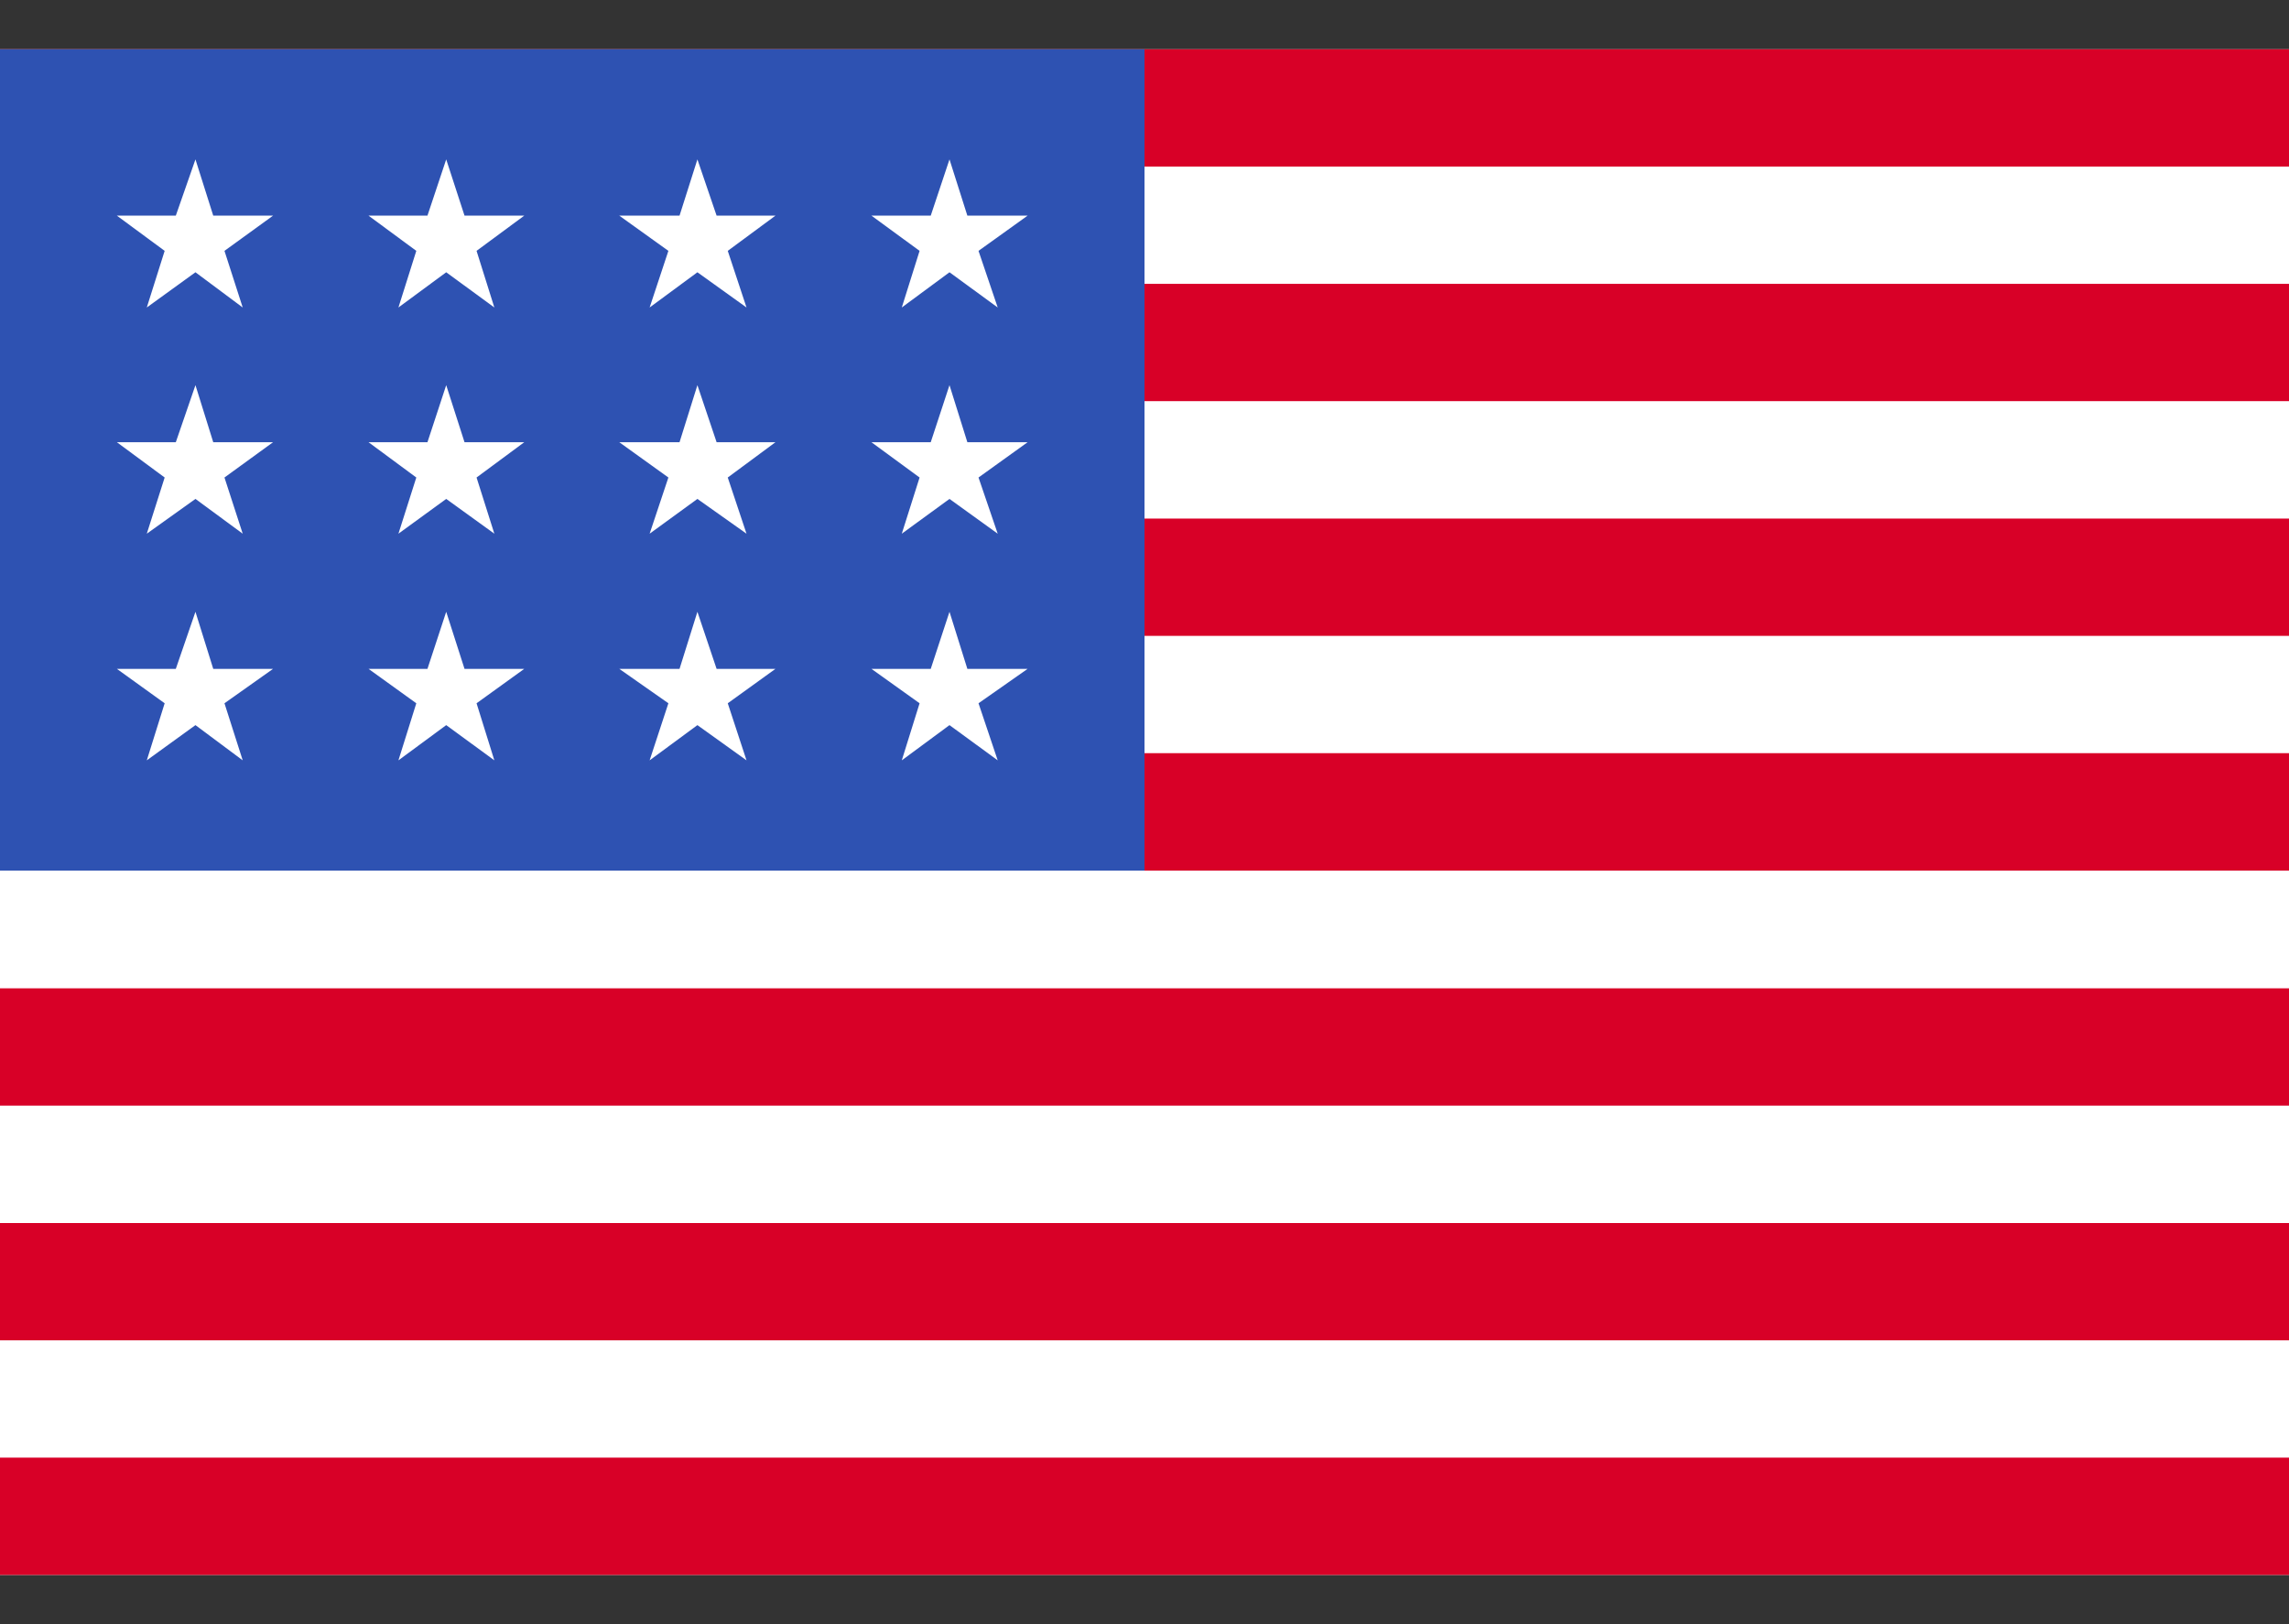 <svg width="31" height="22" viewBox="0 0 31 22" fill="none" xmlns="http://www.w3.org/2000/svg">
<rect x="0" y="0" width="31" height="22" fill="#333333" stroke="none"/>
<g clip-path="url(#clip0_260_3113)">
<path d="M0 0.667H31V21.333H0V0.667Z" fill="white"/>
<path d="M0 0.667H31V2.256H0V0.667ZM0 3.845H31V5.434H0V3.845ZM0 7.024H31V8.613H0V7.024ZM0 10.202H31V11.792H0V10.202ZM0 13.387H31V14.976H0V13.387ZM0 16.566H31V18.155H0V16.566ZM0 19.744H31V21.333H0V19.744Z" fill="#D80027"/>
<path d="M0 0.667H15.5V11.792H0V0.667Z" fill="#2E52B2"/>
<path d="M2.888 9.06L2.647 8.287L2.381 9.06H1.583L2.23 9.526L1.988 10.299L2.647 9.822L3.287 10.299L3.04 9.526L3.698 9.06H2.888ZM6.291 9.06L6.043 8.287L5.789 9.06H4.991L5.638 9.526L5.396 10.299L6.043 9.822L6.695 10.299L6.454 9.526L7.1 9.06H6.291ZM9.705 9.06L9.445 8.287L9.203 9.06H8.387L9.052 9.526L8.798 10.299L9.445 9.822L10.11 10.299L9.856 9.526L10.502 9.06H9.705ZM13.101 9.06L12.859 8.287L12.605 9.06H11.802L12.454 9.526L12.213 10.299L12.859 9.822L13.512 10.299L13.252 9.526L13.917 9.06H13.101ZM6.043 5.217L5.789 5.99H4.991L5.638 6.468L5.396 7.229L6.043 6.758L6.695 7.229L6.454 6.468L7.1 5.99H6.291L6.043 5.217ZM2.647 5.217L2.381 5.99H1.583L2.23 6.468L1.988 7.229L2.647 6.758L3.287 7.229L3.04 6.468L3.698 5.99H2.888L2.647 5.217ZM9.445 5.217L9.203 5.99H8.387L9.052 6.468L8.798 7.229L9.445 6.758L10.11 7.229L9.856 6.468L10.502 5.99H9.705L9.445 5.217ZM12.859 5.217L12.605 5.99H11.802L12.454 6.468L12.213 7.229L12.859 6.758L13.512 7.229L13.252 6.468L13.917 5.99H13.101L12.859 5.217ZM2.647 2.159L2.381 2.921H1.583L2.23 3.398L1.988 4.165L2.647 3.688L3.287 4.165L3.04 3.398L3.698 2.921H2.888L2.647 2.159ZM6.043 2.159L5.789 2.921H4.991L5.638 3.398L5.396 4.165L6.043 3.688L6.695 4.165L6.454 3.398L7.1 2.921H6.291L6.043 2.159ZM9.445 2.159L9.203 2.921H8.387L9.052 3.398L8.798 4.165L9.445 3.688L10.11 4.165L9.856 3.398L10.502 2.921H9.705L9.445 2.159ZM12.859 2.159L12.605 2.921H11.802L12.454 3.398L12.213 4.165L12.859 3.688L13.512 4.165L13.252 3.398L13.917 2.921H13.101L12.859 2.159Z" fill="white"/>
</g>
<defs>
<clipPath id="clip0_260_3113">
<rect width="31" height="20.667" fill="white" transform="translate(0 0.667)"/>
</clipPath>
</defs>
</svg>
